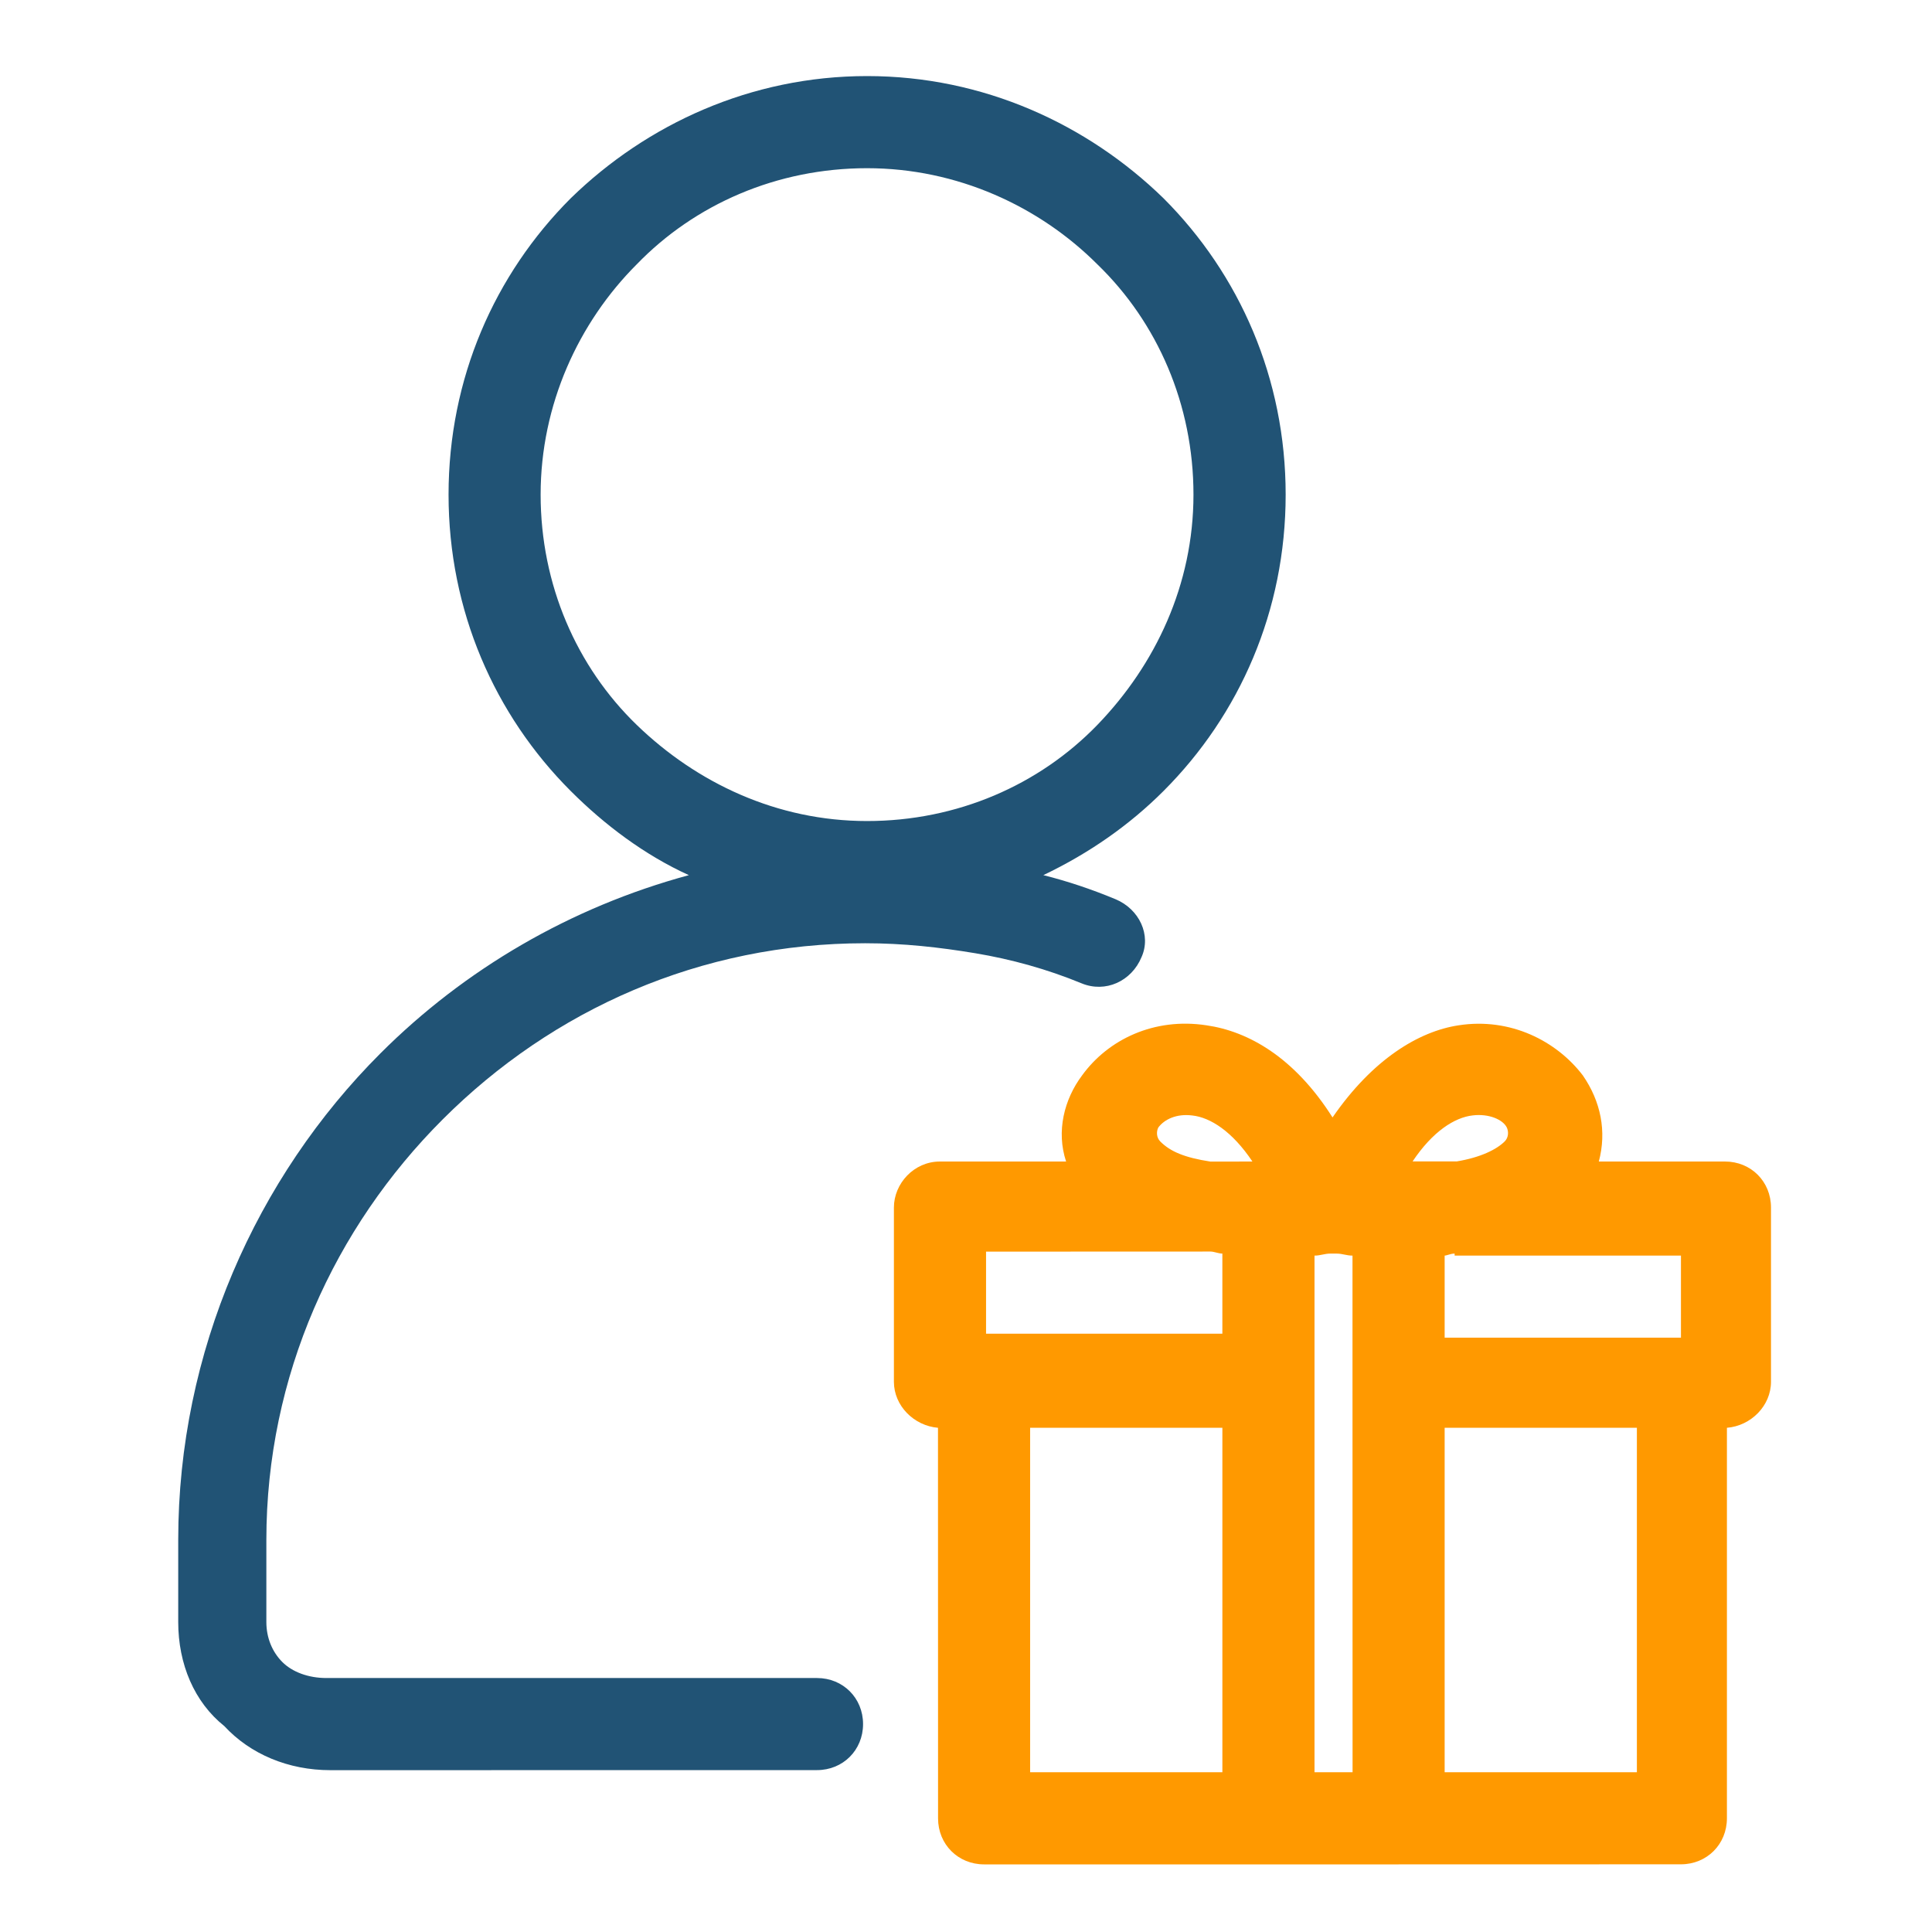<svg xmlns="http://www.w3.org/2000/svg" width="134" height="134" viewBox="0 0 134 134" fill="none"><path fill-rule="evenodd" clip-rule="evenodd" d="M80.697 13.75C75.416 8.609 68.197 5.276 60.14 5.276C52.083 5.276 44.861 8.61 39.586 13.751C34.304 19.032 31.111 26.25 31.111 34.308C31.111 42.365 34.309 49.589 39.586 54.865C41.945 57.224 44.721 59.308 47.778 60.699C39.58 62.917 32.221 67.225 26.387 73.058C17.777 81.667 12.361 93.75 12.361 106.807V112.5C12.361 115.417 13.475 118.057 15.559 119.719C17.361 121.667 20.001 122.776 22.918 122.776L56.667 122.771C58.469 122.771 59.86 121.385 59.86 119.578C59.86 117.776 58.475 116.385 56.667 116.385H22.641C21.391 116.385 20.276 115.969 19.583 115.276C18.891 114.583 18.474 113.609 18.474 112.5V106.813C18.474 95.422 23.198 85.146 30.698 77.646C38.338 70.005 48.614 65.422 60.005 65.422C62.645 65.422 65.145 65.698 67.645 66.115C70.145 66.531 72.645 67.224 75.005 68.198C76.671 68.891 78.479 68.057 79.171 66.391C79.864 64.865 79.031 63.057 77.364 62.365C75.697 61.672 74.031 61.115 72.364 60.698C75.557 59.172 78.338 57.224 80.697 54.865C85.979 49.583 89.171 42.365 89.171 34.307C89.171 26.25 85.973 19.026 80.697 13.75ZM60.137 11.666C66.386 11.666 72.084 14.307 76.11 18.333C80.277 22.358 82.777 28.057 82.777 34.306C82.777 40.556 80.136 46.113 76.11 50.279C72.079 54.446 66.386 56.946 60.137 56.946C53.887 56.946 48.33 54.306 44.163 50.279C39.997 46.249 37.497 40.556 37.497 34.306C37.497 28.057 40.137 22.359 44.163 18.333C48.194 14.166 53.887 11.666 60.137 11.666Z" fill="#215375"></path><path fill-rule="evenodd" clip-rule="evenodd" d="M82.698 77.368C83.948 77.503 85.474 78.477 86.865 80.561L83.953 80.566C82.146 80.285 81.172 79.868 80.479 79.175C80.198 78.894 80.198 78.477 80.338 78.201C80.755 77.644 81.588 77.227 82.698 77.368ZM92.422 77.503C89.781 73.337 86.588 71.529 83.672 71.113C80.057 70.561 76.865 72.087 75.052 74.587C73.802 76.253 73.25 78.477 73.943 80.561H65.193C63.391 80.561 62 82.087 62 83.753V95.837C62 97.503 63.391 98.889 65.057 99.029L65.062 126.117C65.062 127.919 66.448 129.31 68.255 129.31H97.004L116.583 129.305C118.385 129.305 119.776 127.919 119.776 126.112V99.029C121.443 98.894 122.833 97.503 122.833 95.837V83.753C122.833 81.951 121.448 80.561 119.641 80.561H110.891C111.448 78.477 111.031 76.394 109.781 74.587C107.979 72.222 104.781 70.555 101.172 71.113C98.396 71.529 95.198 73.477 92.422 77.503ZM91.727 87.016C91.9 86.981 92.073 86.946 92.281 86.946L92.698 86.947C92.906 86.947 93.079 86.982 93.253 87.017C93.426 87.052 93.599 87.087 93.807 87.087V95.837L93.812 122.92H91.172V87.087C91.38 87.087 91.553 87.052 91.727 87.016ZM84.365 86.876C84.504 86.911 84.643 86.946 84.781 86.946V92.503H68.391V86.811L83.948 86.805C84.086 86.805 84.225 86.841 84.365 86.876ZM100.429 87.035C100.564 86.995 100.728 86.946 100.891 86.946L100.891 87.087H116.588V92.779H100.198V87.087C100.254 87.087 100.334 87.063 100.429 87.035ZM97.974 80.555C99.365 78.472 100.891 77.503 102.141 77.363C103.255 77.227 104.224 77.644 104.505 78.191C104.641 78.472 104.641 78.889 104.365 79.165C103.807 79.722 102.698 80.279 101.031 80.555H97.974ZM113.531 99.029V122.92H100.198V99.029H113.531ZM84.782 122.92H71.448V99.029H84.782V122.92Z" fill="#FF9900"></path></svg>